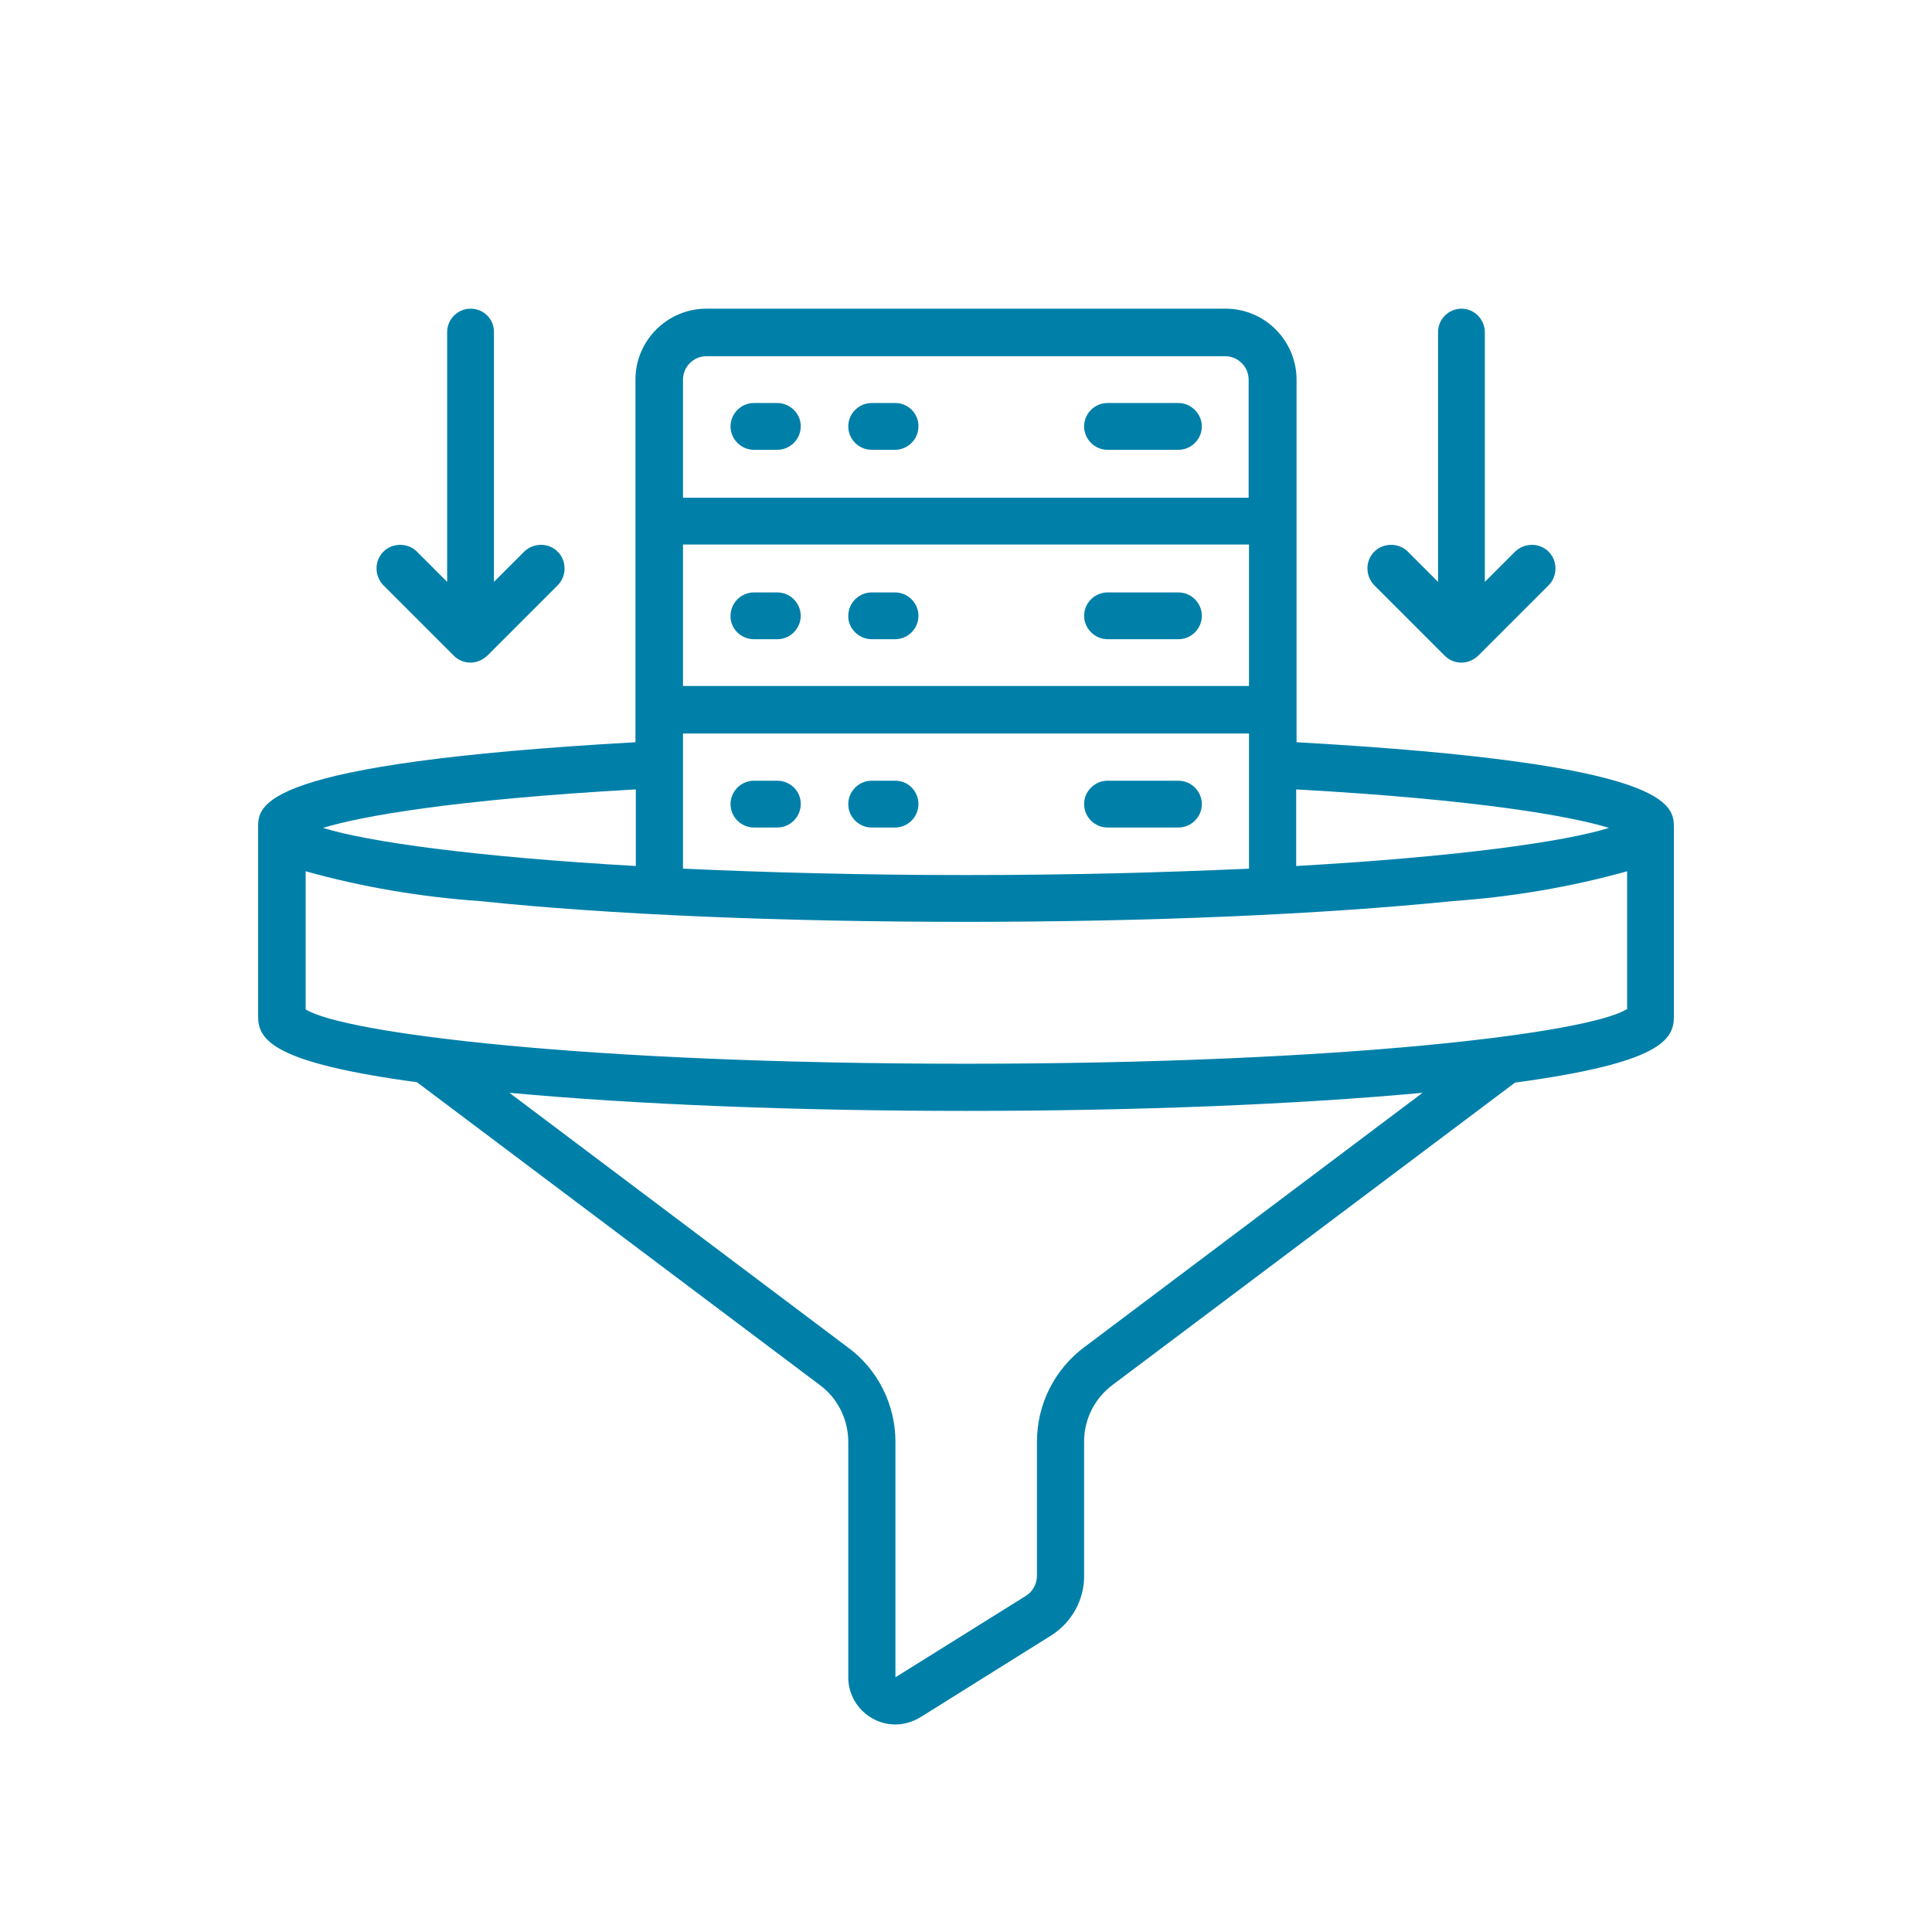 <svg width="512" height="512" viewBox="0 0 512 512" fill="none" xmlns="http://www.w3.org/2000/svg">
<path d="M343.6 196.701V100.601C343.6 90.301 335.2 81.801 324.8 81.801H187.2C176.9 81.801 168.4 90.201 168.4 100.601V196.701C68.5 202.301 68.4 213.301 68.4 219.301V269.301C68.4 275.501 72 281.601 110.5 286.801L217.2 367.001C222 370.501 224.8 376.201 224.8 382.101V444.501C224.8 451.401 230.4 457.001 237.3 457.001C239.6 457.001 241.9 456.301 243.9 455.101L278.6 433.401C284 430.001 287.4 423.901 287.3 417.501V382.001C287.3 376.001 290.2 370.401 295 366.901L401.5 286.901C440 281.701 443.6 275.601 443.6 269.401V219.401C443.6 213.301 443.5 202.301 343.6 196.701ZM431 267.501C420.9 273.701 356.9 281.901 256 281.901C155.1 281.901 91.1 273.801 81 267.501V230.901C96.1 235.101 111.5 237.701 127.2 238.801C161.6 242.401 207.3 244.301 256.1 244.301C304.9 244.301 350.5 242.301 385 238.801C400.6 237.701 416.1 235.101 431.2 230.901V267.501H431ZM331 181.801H181V144.301H331V181.801ZM181 194.401H331V230.201C309 231.201 284 231.901 256 231.901C228 231.901 203 231.201 181 230.201V194.401ZM426.4 219.401C414.6 223.101 385.9 227.101 343.5 229.501V209.201C391.8 211.901 416.3 216.301 426.4 219.401ZM181 100.601C181 97.201 183.8 94.401 187.2 94.401H324.7C328.1 94.401 330.9 97.201 330.9 100.601V131.901H181V100.601ZM168.5 209.201V229.501C126.2 227.101 97.4 223.101 85.6 219.401C95.7 216.301 120.2 211.901 168.5 209.201ZM287.5 356.901C279.5 362.801 274.8 372.101 274.8 382.101V417.601C274.8 419.701 273.7 421.801 271.9 422.901L237.3 444.501V382.101C237.3 372.201 232.6 362.801 224.6 357.001L135 289.601C168.4 292.701 210.9 294.401 256 294.401C301.1 294.401 343.6 292.701 377 289.601L287.5 356.901Z" fill="#0080A9"/>
<path d="M206 106.801H199.8C196.4 106.801 193.6 109.601 193.6 113.001C193.6 116.401 196.4 119.201 199.8 119.201H206C209.4 119.201 212.2 116.401 212.2 113.001C212.3 109.701 209.4 106.801 206 106.801Z" fill="#0080A9"/>
<path d="M237.3 106.801H231C227.6 106.801 224.8 109.601 224.8 113.001C224.8 116.401 227.6 119.201 231 119.201H237.2C240.6 119.201 243.4 116.401 243.4 113.001C243.5 109.701 240.7 106.801 237.3 106.801Z" fill="#0080A9"/>
<path d="M199.8 169.4H206C209.4 169.4 212.2 166.6 212.2 163.2C212.2 159.8 209.4 157 206 157H199.8C196.4 157 193.6 159.8 193.6 163.2C193.5 166.5 196.3 169.4 199.8 169.4Z" fill="#0080A9"/>
<path d="M231 169.4H237.2C240.6 169.4 243.4 166.6 243.4 163.2C243.4 159.8 240.6 157 237.2 157H231C227.6 157 224.8 159.8 224.8 163.2C224.7 166.5 227.6 169.4 231 169.4Z" fill="#0080A9"/>
<path d="M312.3 106.801H293.5C290.1 106.801 287.3 109.601 287.3 113.001C287.3 116.401 290.1 119.201 293.5 119.201H312.3C315.7 119.201 318.5 116.401 318.5 113.001C318.5 109.701 315.7 106.801 312.3 106.801Z" fill="#0080A9"/>
<path d="M293.5 169.4H312.3C315.7 169.4 318.5 166.6 318.5 163.2C318.5 159.8 315.7 157 312.3 157H293.5C290.1 157 287.3 159.8 287.3 163.2C287.3 166.5 290.1 169.4 293.5 169.4Z" fill="#0080A9"/>
<path d="M206 206.9H199.8C196.4 206.9 193.6 209.7 193.6 213.1C193.6 216.5 196.4 219.3 199.8 219.3H206C209.4 219.3 212.2 216.5 212.2 213.1C212.3 209.7 209.4 206.9 206 206.9Z" fill="#0080A9"/>
<path d="M237.3 206.9H231C227.6 206.9 224.8 209.7 224.8 213.1C224.8 216.5 227.6 219.3 231 219.3H237.2C240.6 219.3 243.4 216.5 243.4 213.1C243.4 209.7 240.7 206.9 237.3 206.9Z" fill="#0080A9"/>
<path d="M293.5 219.3H312.3C315.7 219.3 318.5 216.5 318.5 213.1C318.5 209.7 315.7 206.9 312.3 206.9H293.5C290.1 206.9 287.3 209.7 287.3 213.1C287.3 216.5 290.1 219.3 293.5 219.3Z" fill="#0080A9"/>
<path d="M124.7 81.801C121.3 81.801 118.5 84.601 118.5 88.001V154.201L110.4 146.101C108 143.801 104 143.801 101.6 146.201C99.2 148.601 99.2 152.501 101.5 155.001L120.3 173.801C121.5 175.001 123.1 175.601 124.7 175.601C126.3 175.601 127.9 174.901 129.1 173.801L147.9 155.001C150.2 152.601 150.2 148.601 147.8 146.201C145.4 143.801 141.5 143.801 139 146.101L130.9 154.201V88.101C131 84.601 128.2 81.801 124.7 81.801Z" fill="#0080A9"/>
<path d="M387.3 81.801C383.9 81.801 381.1 84.601 381.1 88.001V154.201L373 146.101C370.6 143.801 366.6 143.801 364.2 146.201C361.8 148.601 361.8 152.501 364.1 155.001L382.9 173.801C384.1 175.001 385.7 175.601 387.3 175.601C389 175.601 390.5 174.901 391.7 173.801L410.5 155.001C412.8 152.601 412.8 148.601 410.4 146.201C408 143.801 404.1 143.801 401.6 146.101L393.5 154.201V88.101C393.5 84.601 390.7 81.801 387.3 81.801Z" fill="#0080A9"/>
</svg>
